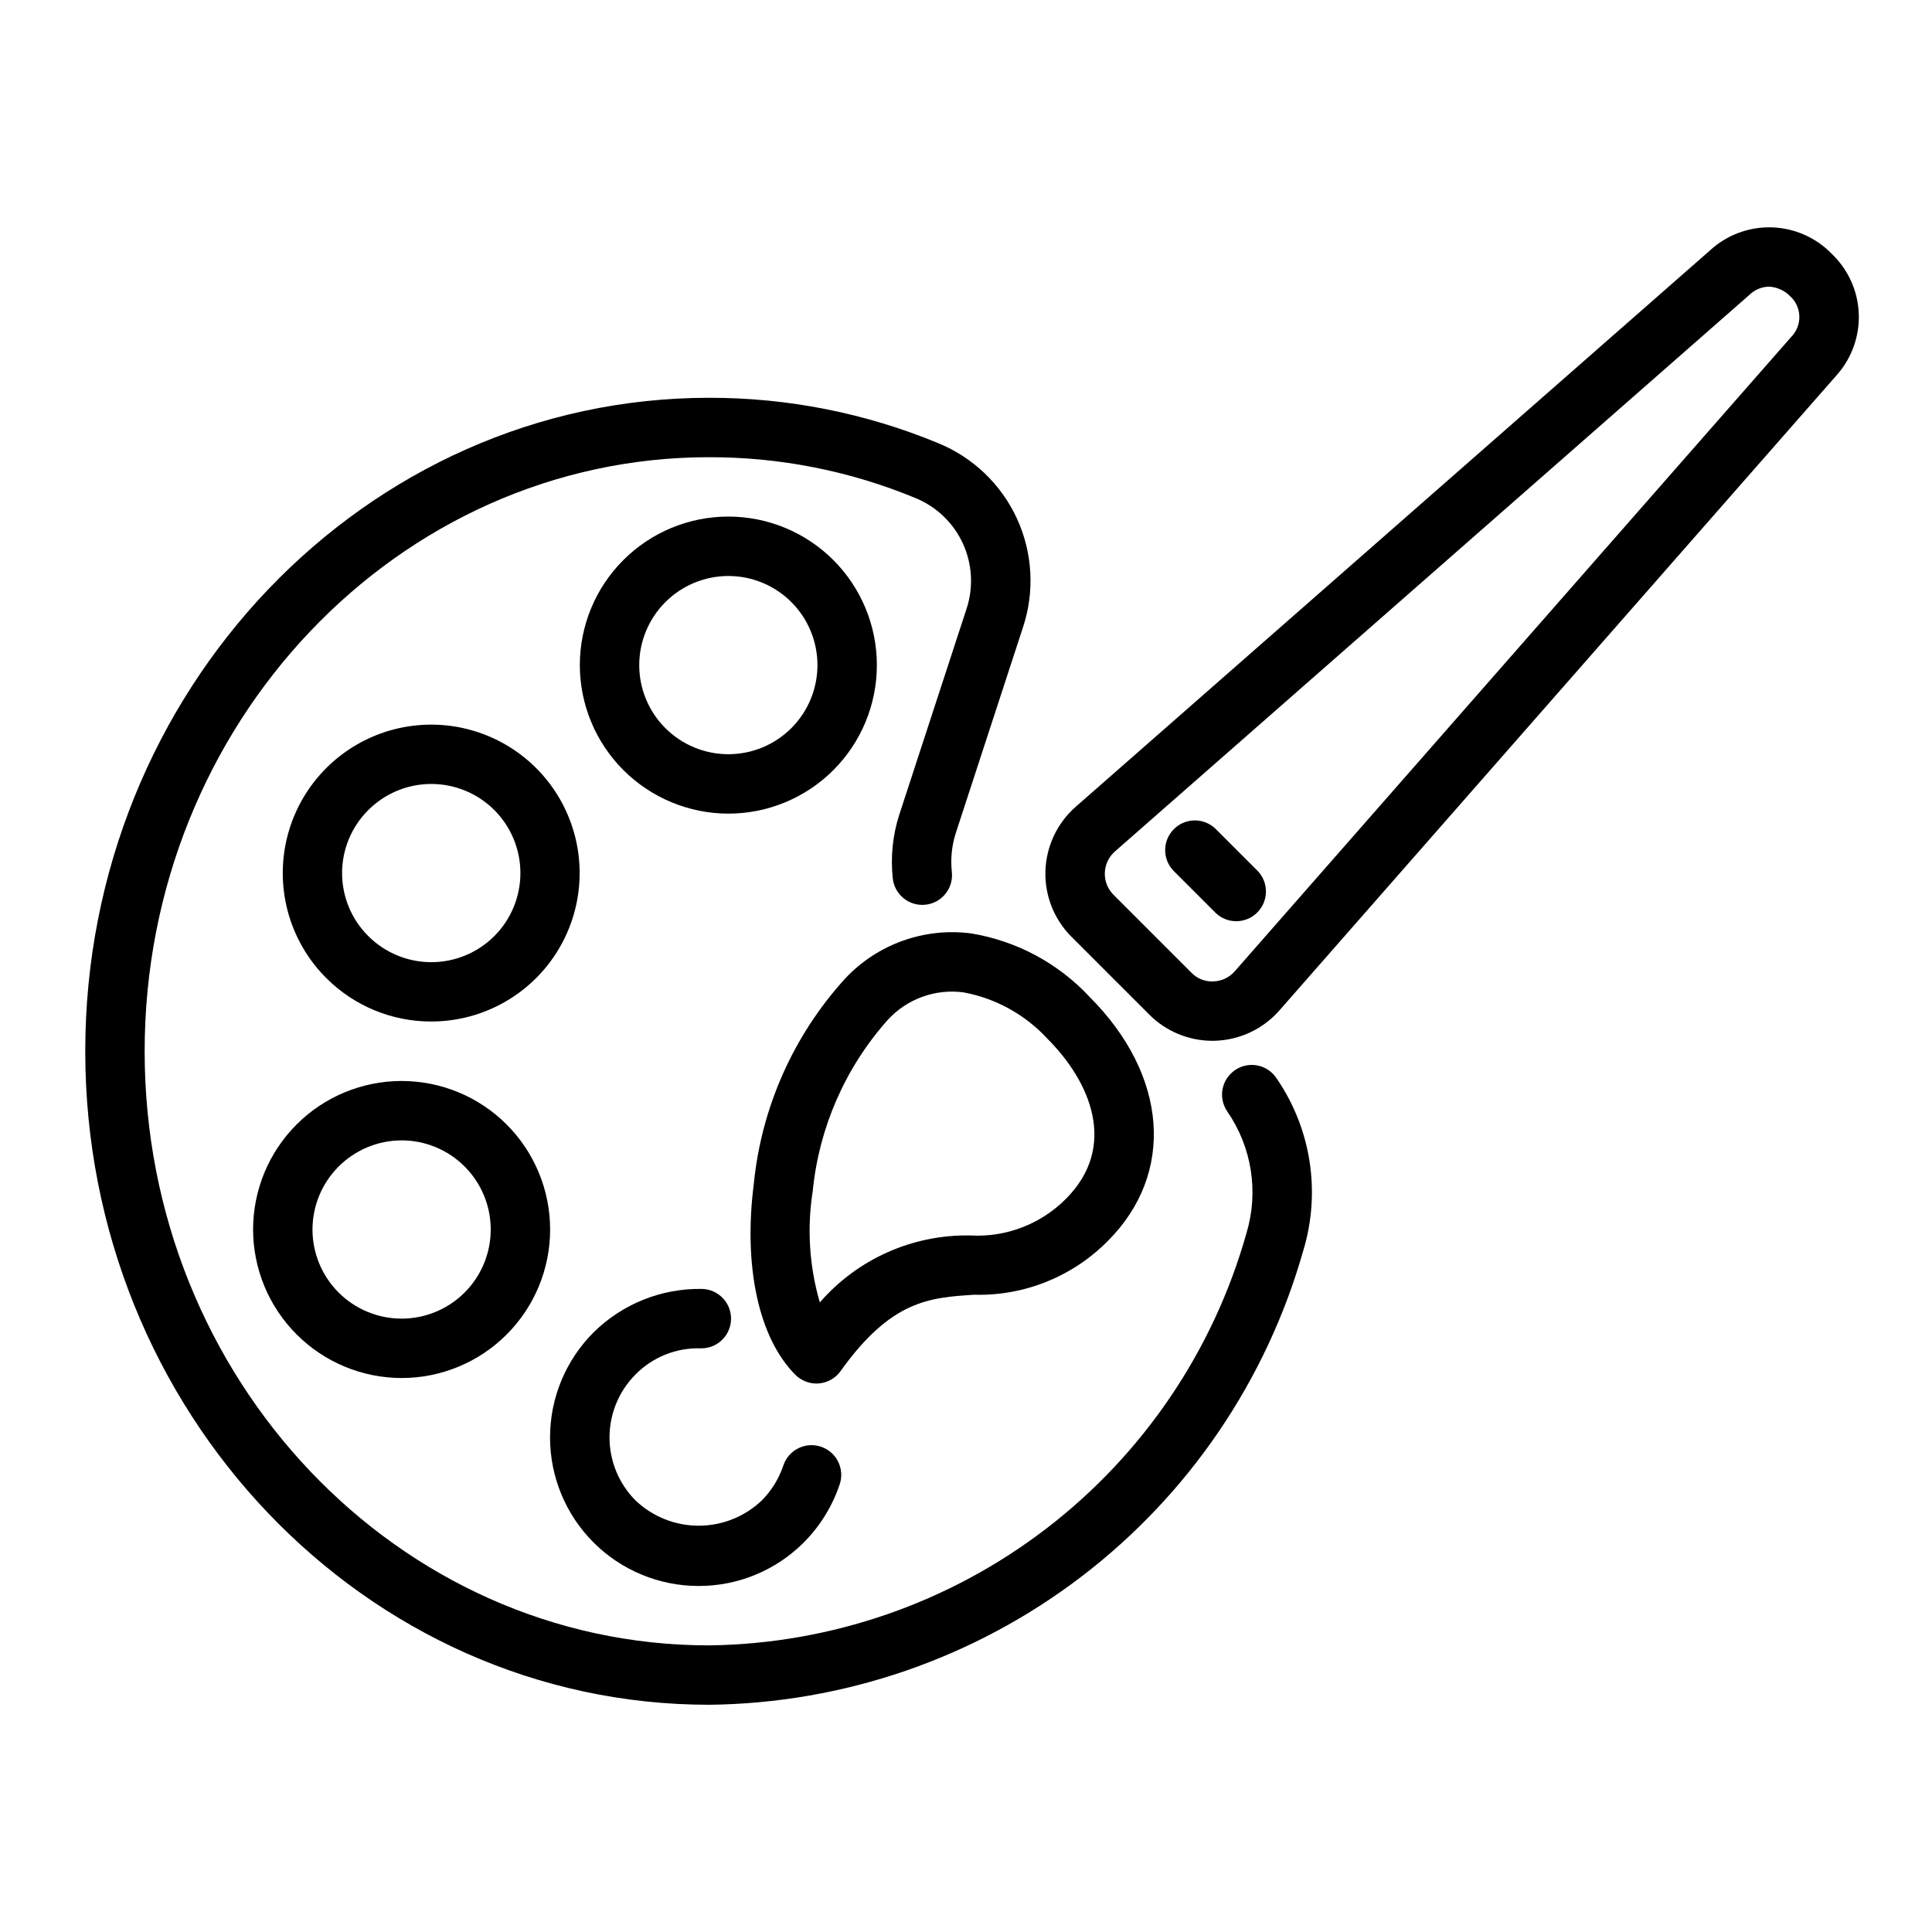 <?xml version="1.0" encoding="UTF-8"?>
<!-- Uploaded to: ICON Repo, www.iconrepo.com, Generator: ICON Repo Mixer Tools -->
<svg fill="#000000" width="800px" height="800px" version="1.1" viewBox="144 144 512 512" xmlns="http://www.w3.org/2000/svg">
 <g>
  <path d="m471.3 427.59c-1.727 1.172-2.918 2.984-3.309 5.035-0.387 2.055 0.055 4.176 1.23 5.898 6.519 9.418 8.402 21.285 5.113 32.254-8.766 31.145-27.379 58.617-53.051 78.312-25.672 19.695-57.027 30.551-89.379 30.953-82.473 0-149.57-70.629-149.57-157.44s67.098-157.44 149.57-157.44v0.004c18.758-0.039 37.336 3.633 54.668 10.809 5.559 2.262 10.051 6.547 12.57 11.992 2.519 5.445 2.883 11.641 1.012 17.344l-17.898 54.781c-1.703 5.383-2.269 11.059-1.664 16.672 0.461 4.324 4.34 7.457 8.664 6.996 4.324-0.461 7.457-4.34 6.996-8.664-0.375-3.43-0.035-6.898 0.996-10.188l17.871-54.719c3.121-9.465 2.535-19.762-1.641-28.809-4.176-9.051-11.633-16.176-20.859-19.941-19.246-7.973-39.883-12.055-60.715-12.02-91.156 0-165.31 77.691-165.31 173.18 0 95.496 74.156 173.18 165.31 173.18v0.004c35.734-0.387 70.383-12.324 98.77-34.031 28.391-21.707 48.992-52.02 58.727-86.402 4.688-15.527 2.047-32.344-7.172-45.688-1.172-1.727-2.981-2.918-5.031-3.309s-4.176 0.051-5.898 1.23z"/>
  <path d="m337.02 359.62c10.438 0 20.449-4.148 27.832-11.531 7.379-7.379 11.527-17.391 11.527-27.832 0-10.438-4.148-20.449-11.527-27.828-7.383-7.383-17.395-11.531-27.832-11.531-10.441 0-20.453 4.148-27.832 11.531-7.383 7.379-11.527 17.391-11.527 27.828 0.012 10.438 4.16 20.441 11.539 27.82 7.379 7.379 17.383 11.531 27.82 11.543zm0-62.977c6.262 0 12.27 2.488 16.699 6.918 4.426 4.426 6.914 10.434 6.914 16.695 0 6.266-2.488 12.273-6.914 16.699-4.43 4.43-10.438 6.918-16.699 6.918-6.266 0-12.27-2.488-16.699-6.918-4.43-4.426-6.918-10.434-6.918-16.699 0.008-6.258 2.496-12.262 6.926-16.691 4.426-4.426 10.43-6.914 16.691-6.922z"/>
  <path d="m258.3 414.71c12.23-0.008 23.762-5.703 31.199-15.41s9.938-22.324 6.766-34.133c-3.172-11.812-11.656-21.477-22.961-26.148-11.301-4.672-24.133-3.824-34.719 2.297-10.59 6.121-17.727 16.816-19.316 28.941-1.59 12.125 2.547 24.301 11.199 32.945 7.379 7.387 17.395 11.527 27.832 11.508zm-16.699-56.035c4.43-4.43 10.434-6.918 16.699-6.918 6.262 0 12.27 2.488 16.699 6.918 4.426 4.426 6.914 10.434 6.914 16.699 0 6.262-2.488 12.27-6.914 16.699-4.43 4.426-10.438 6.914-16.699 6.914-6.266 0-12.27-2.488-16.699-6.914-4.445-4.422-6.945-10.43-6.945-16.699 0-6.269 2.5-12.281 6.945-16.699z"/>
  <path d="m250.43 509.19c10.438 0 20.449-4.144 27.832-11.527 7.383-7.383 11.527-17.395 11.527-27.832s-4.144-20.449-11.527-27.832c-7.383-7.383-17.395-11.527-27.832-11.527s-20.449 4.144-27.832 11.527c-7.379 7.383-11.527 17.395-11.527 27.832 0.012 10.434 4.164 20.438 11.543 27.816 7.379 7.379 17.383 11.531 27.816 11.543zm0-62.977c6.266 0 12.27 2.488 16.699 6.918 4.43 4.43 6.918 10.438 6.918 16.699s-2.488 12.27-6.918 16.699c-4.43 4.43-10.434 6.918-16.699 6.918-6.262 0-12.27-2.488-16.699-6.918-4.43-4.43-6.918-10.438-6.918-16.699 0.008-6.262 2.5-12.266 6.926-16.691s10.43-6.918 16.691-6.926z"/>
  <path d="m329.15 564.3c10.449 0.016 20.469-4.129 27.852-11.52 4.324-4.34 7.586-9.621 9.531-15.43 1.375-4.125-0.852-8.582-4.977-9.961-4.125-1.375-8.586 0.855-9.961 4.977-1.168 3.496-3.133 6.672-5.731 9.285-4.508 4.285-10.492 6.676-16.715 6.676-6.219 0-12.203-2.391-16.711-6.676-4.426-4.438-6.91-10.445-6.91-16.711s2.484-12.277 6.91-16.711c4.547-4.602 10.805-7.106 17.27-6.906 4.348 0.082 7.941-3.375 8.023-7.723s-3.375-7.941-7.723-8.023c-10.727-0.176-21.074 3.973-28.703 11.516-7.387 7.383-11.539 17.398-11.539 27.844 0 10.441 4.148 20.461 11.535 27.844 7.387 7.383 17.406 11.527 27.848 11.52z"/>
  <path d="m629.52 211.35c-4.18-4.352-9.895-6.894-15.922-7.094-6.027-0.195-11.895 1.969-16.352 6.035l-168.09 147.44-0.004 0.004c-4.938 4.297-7.871 10.453-8.102 17-0.227 6.543 2.269 12.891 6.898 17.523l20.648 20.648c4.434 4.426 10.445 6.914 16.711 6.918 0.27 0 0.547-0.004 0.82-0.016 6.531-0.238 12.672-3.164 16.969-8.082l147.47-168.11c4.062-4.457 6.227-10.324 6.031-16.352-0.195-6.027-2.738-11.742-7.086-15.922zm-10.785 21.883-147.49 168.14c-1.426 1.652-3.477 2.633-5.656 2.703-2.191 0.125-4.332-0.715-5.852-2.301l-20.648-20.648c-1.547-1.551-2.379-3.672-2.301-5.859 0.082-2.188 1.074-4.242 2.731-5.672l168.11-147.47c1.379-1.336 3.211-2.109 5.133-2.164 2.125 0.102 4.133 0.996 5.629 2.512 1.504 1.363 2.391 3.277 2.453 5.305 0.066 2.027-0.695 3.996-2.109 5.453z"/>
  <path d="m402.15 487.12c13.277 0.363 26.113-4.801 35.441-14.262 17.895-17.895 15.938-43.902-4.875-64.707h0.004c-8.309-8.898-19.324-14.801-31.332-16.781-12.395-1.629-24.812 2.805-33.371 11.91-13.719 15.059-22.219 34.133-24.246 54.402-2.816 22 1.305 40.945 11.02 50.66 1.477 1.477 3.481 2.309 5.566 2.305 0.215 0 0.43-0.008 0.648-0.027v0.004c2.309-0.195 4.414-1.391 5.758-3.273 13.438-18.812 23.609-19.469 35.387-20.23zm-40.887 2.035c-2.789-9.566-3.434-19.629-1.883-29.473 1.652-16.793 8.57-32.637 19.762-45.266 5.098-5.66 12.66-8.441 20.207-7.43 8.547 1.59 16.348 5.906 22.238 12.297 11.438 11.434 18.719 28.59 4.875 42.441l-0.004 0.004c-6.668 6.703-15.887 10.227-25.324 9.68-15.262-0.277-29.863 6.219-39.871 17.746z"/>
  <path d="m466.12 363.63c-3.086-2.984-7.996-2.941-11.035 0.098-3.035 3.035-3.078 7.945-0.094 11.035l11.133 11.133h-0.004c3.086 3.008 8.016 2.977 11.062-0.07 3.047-3.047 3.078-7.977 0.07-11.062z"/>
 </g>
</svg>